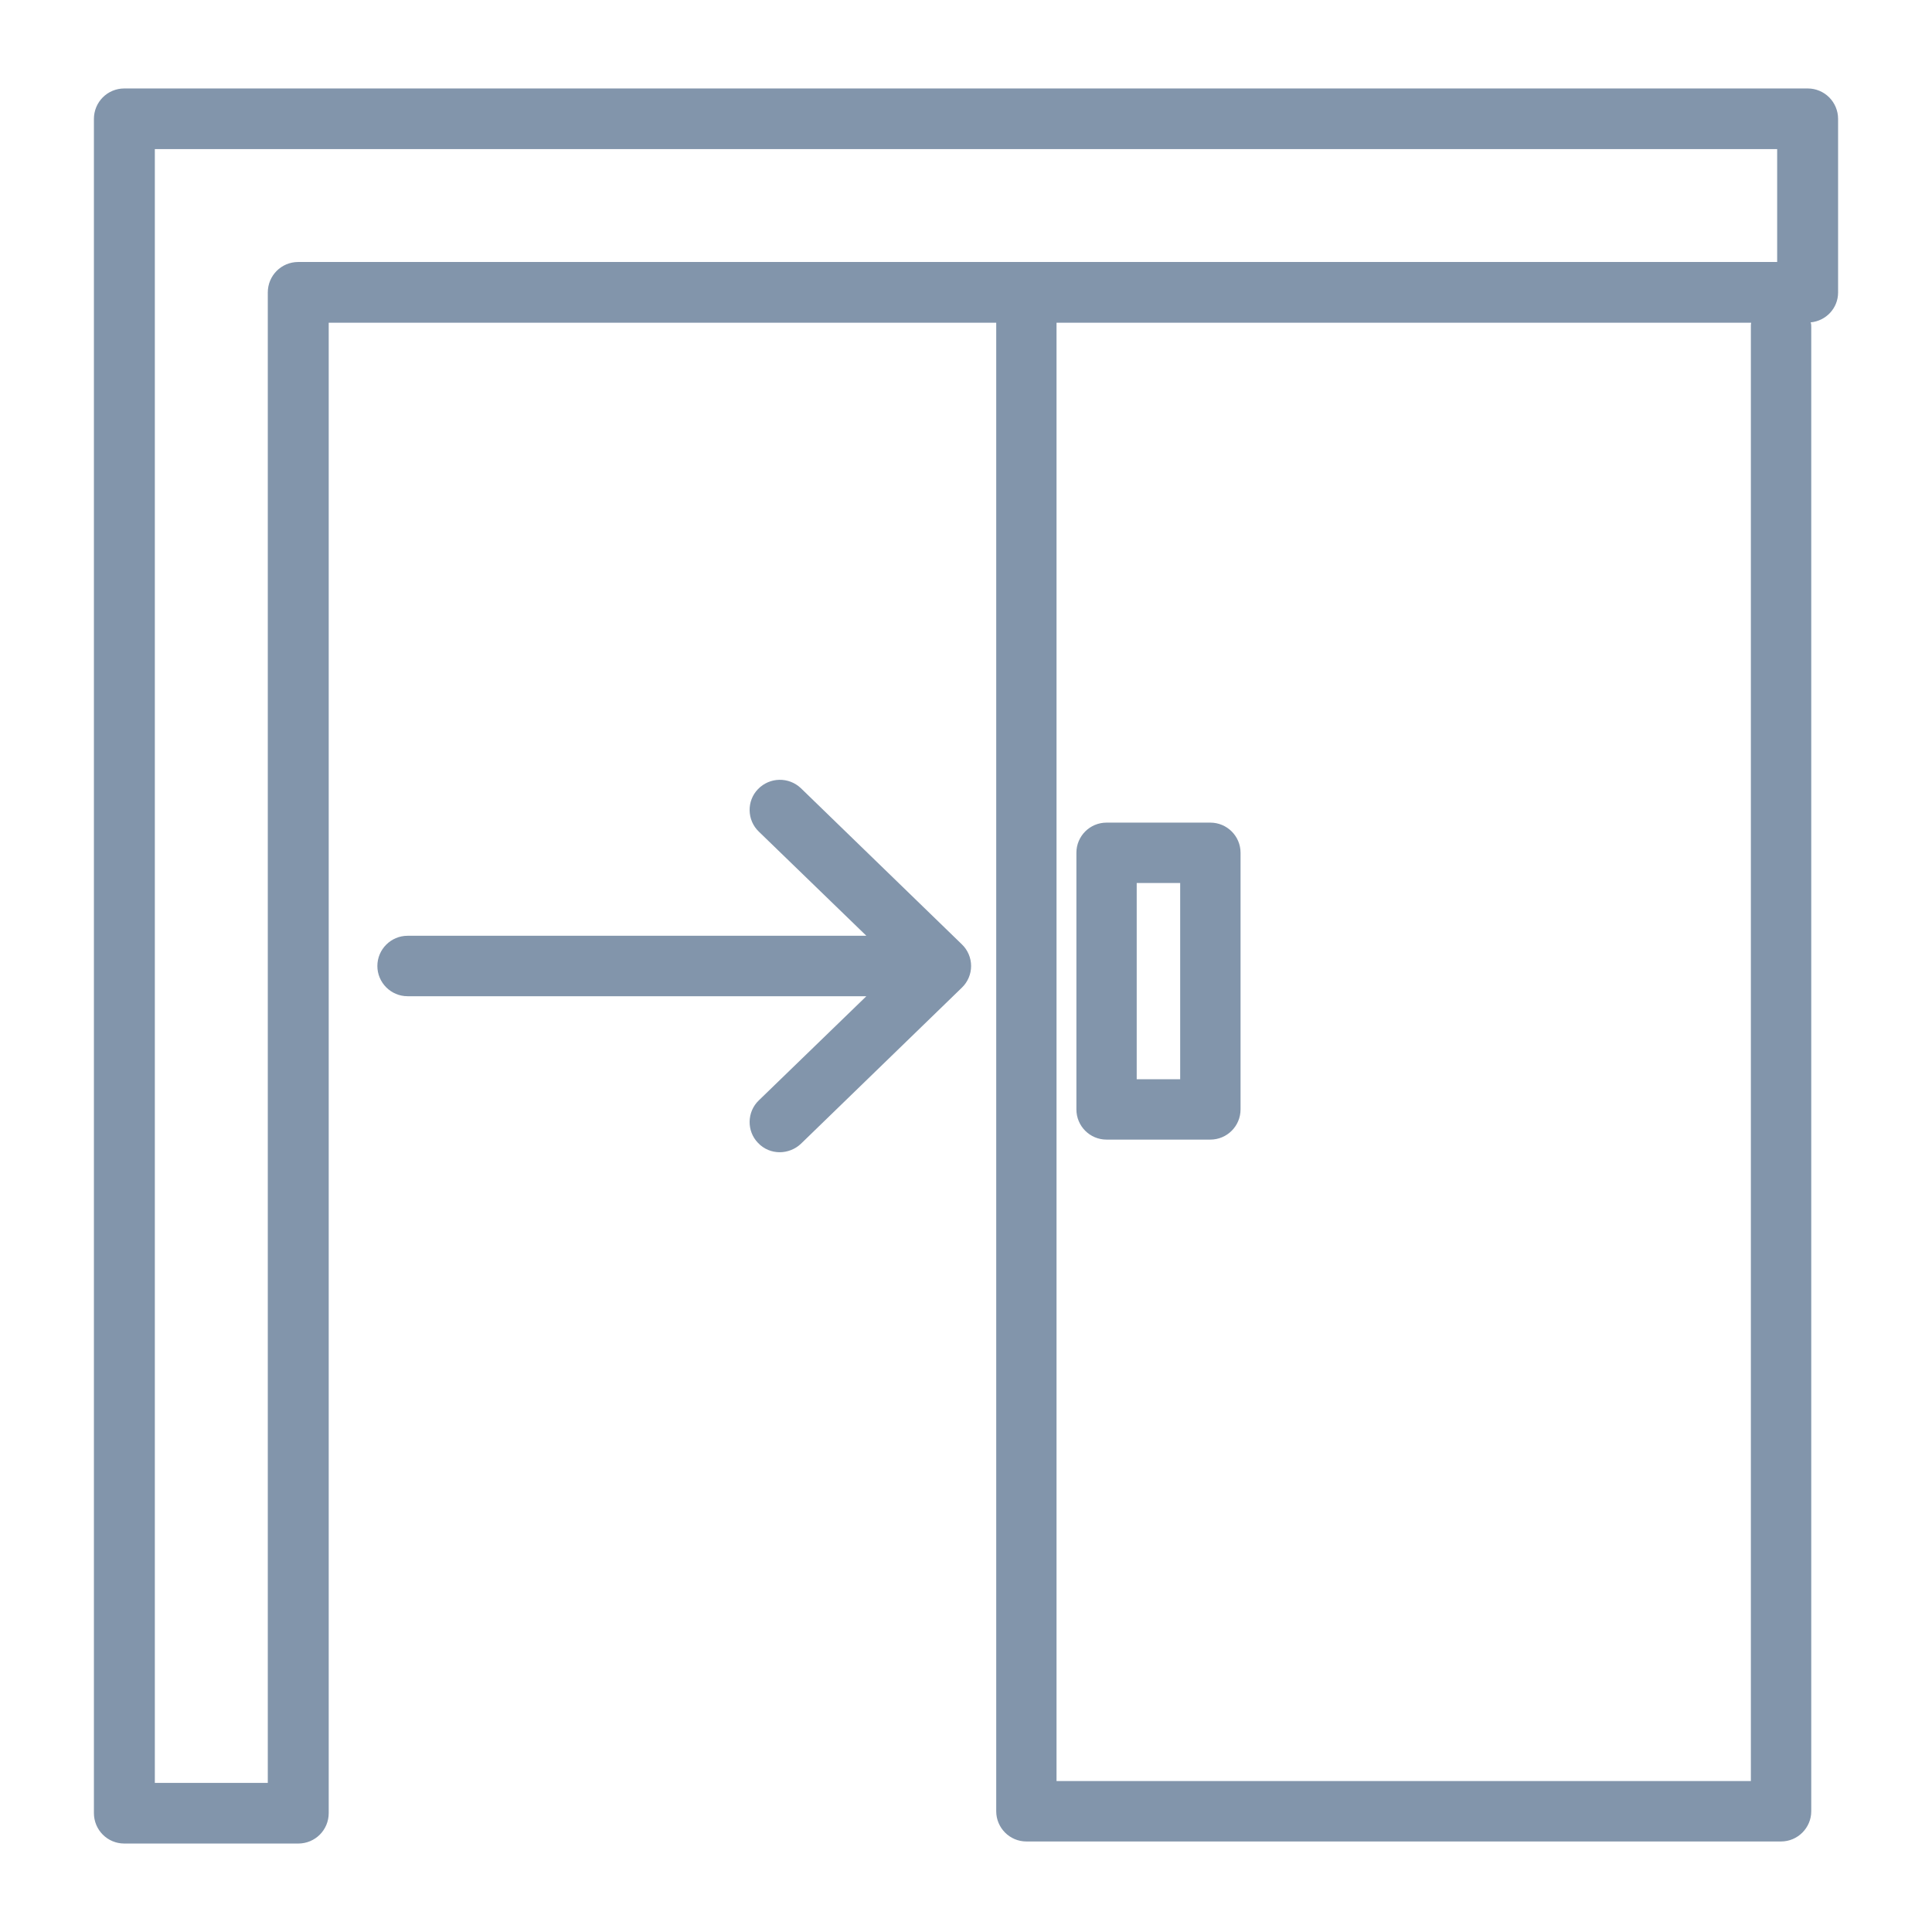 <svg width="28" height="28" viewBox="0 0 28 28" fill="none" xmlns="http://www.w3.org/2000/svg">
<path d="M26.198 1.282H1.802C1.557 1.282 1.361 1.479 1.361 1.724V26.276C1.361 26.521 1.557 26.718 1.802 26.718H4.322C4.568 26.718 4.764 26.521 4.764 26.276V4.677H14.438V26.25C14.438 26.491 14.634 26.688 14.875 26.688H25.812C26.053 26.688 26.25 26.491 26.25 26.25V4.738C26.25 4.716 26.25 4.694 26.241 4.672C26.464 4.651 26.639 4.467 26.639 4.239V1.724C26.639 1.479 26.442 1.282 26.198 1.282ZM4.322 3.797C4.077 3.797 3.881 3.994 3.881 4.239V25.839H2.244V2.161H25.756V3.797H4.322ZM25.375 4.738V25.812H15.312V4.677H25.379C25.375 4.694 25.375 4.716 25.375 4.738Z" fill="#8295AB"/>
<path d="M17.541 16.516H16.037C15.795 16.516 15.6 16.32 15.6 16.078V12.359C15.6 12.118 15.795 11.922 16.037 11.922H17.541C17.783 11.922 17.979 12.118 17.979 12.359V16.078C17.979 16.32 17.783 16.516 17.541 16.516ZM16.474 15.641H17.104V12.797H16.474V15.641ZM14.074 14C14.074 14.118 14.026 14.232 13.939 14.315L11.607 16.577C11.524 16.656 11.41 16.699 11.301 16.699C11.187 16.699 11.073 16.656 10.986 16.564C10.819 16.393 10.824 16.113 10.998 15.947L12.556 14.438H5.906C5.666 14.438 5.469 14.241 5.469 14C5.469 13.759 5.666 13.562 5.906 13.562H12.556L10.998 12.053C10.824 11.887 10.819 11.607 10.986 11.436C11.156 11.261 11.432 11.257 11.607 11.423L13.939 13.685C14.026 13.768 14.074 13.882 14.074 14Z" fill="#8295AB"/>
</svg>
